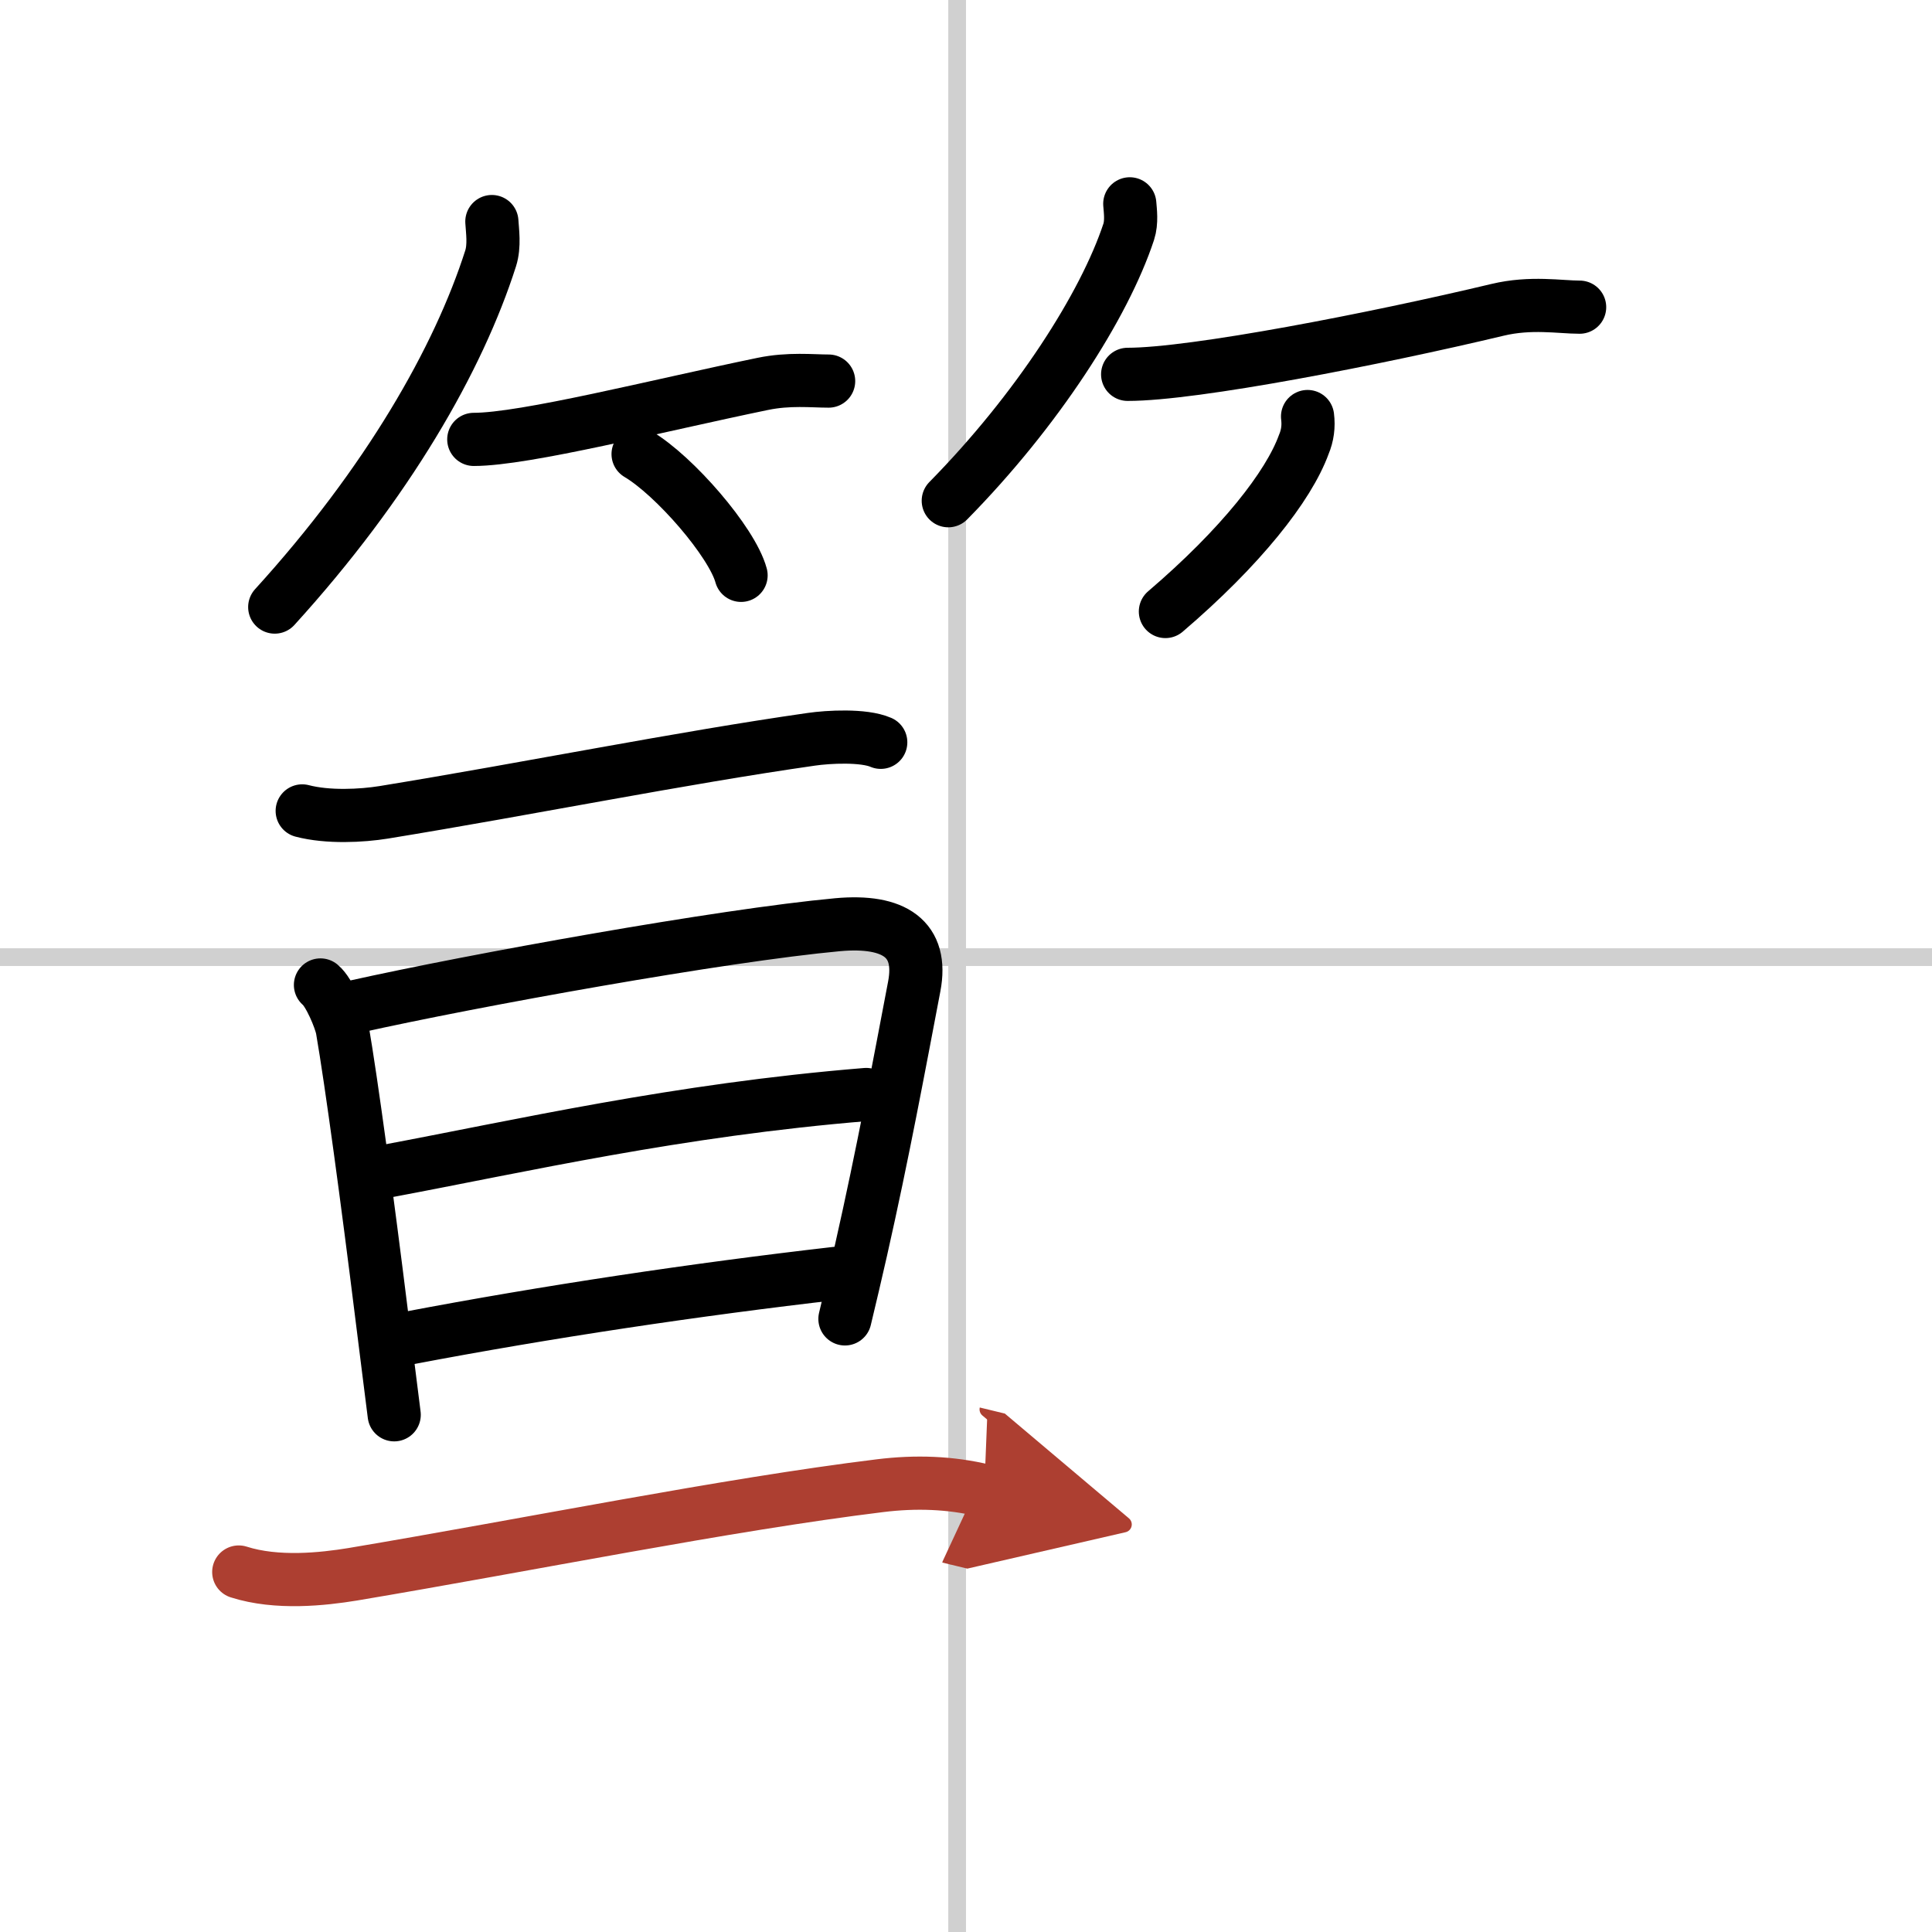 <svg width="400" height="400" viewBox="0 0 109 109" xmlns="http://www.w3.org/2000/svg"><defs><marker id="a" markerWidth="4" orient="auto" refX="1" refY="5" viewBox="0 0 10 10"><polyline points="0 0 10 5 0 10 1 5" fill="#ad3f31" stroke="#ad3f31"/></marker></defs><g fill="none" stroke="#000" stroke-linecap="round" stroke-linejoin="round" stroke-width="3"><rect width="100%" height="100%" fill="#fff" stroke="#fff"/><line x1="54" x2="54" y2="109" stroke="#d0d0d0" stroke-width="1"/><line x2="109" y1="54" y2="54" stroke="#d0d0d0" stroke-width="1"/><path d="m27.75 12.5c0.03 0.52 0.16 1.36-0.07 2.08-1.81 5.67-5.81 12.67-12.18 19.67"/><path d="m26.73 24.79c2.89 0 10.39-1.91 16.3-3.13 1.49-0.31 2.8-0.16 3.72-0.16"/><path d="m36 25.62c2.05 1.21 5.3 4.96 5.81 6.84"/><path d="m63.74 11.5c0.03 0.39 0.12 1.03-0.06 1.58-1.37 4.15-5.16 10.07-10.18 15.17"/><path d="m63.62 21.12c3.75 0 14-2 20.87-3.64 1.88-0.45 3.53-0.15 4.63-0.15"/><path d="m73.77 23.5c0.07 0.55 0 1.07-0.21 1.57-0.86 2.37-3.56 5.8-7.81 9.43"/><path d="m17.05 45.75c1.45 0.38 3.36 0.28 4.6 0.08 8.21-1.34 16.65-3.05 24.12-4.12 0.96-0.14 2.95-0.25 3.92 0.17"/><path d="m18.08 55.57c0.5 0.41 1.13 1.94 1.23 2.48 0.52 3.01 1.42 9.67 2.23 16.2 0.25 1.96 0.48 3.86 0.7 5.57"/><path d="m20 56.8c6.72-1.5 20.74-4.03 27.26-4.63 3.2-0.29 4.83 0.81 4.32 3.48-0.83 4.35-1.78 9.48-3 14.87-0.3 1.33-0.61 2.64-0.91 3.89"/><path d="m21.78 66.08c7.59-1.42 16.41-3.46 27.09-4.33"/><path d="m23 75.5c7.88-1.5 16.25-2.75 24.17-3.66"/><path d="m13.47 88.69c2.16 0.69 4.76 0.4 6.42 0.13 9.94-1.67 21.11-3.94 29.76-5 2.02-0.25 3.98-0.18 5.88 0.28" marker-end="url(#a)" stroke="#ad3f31"/></g></svg>
